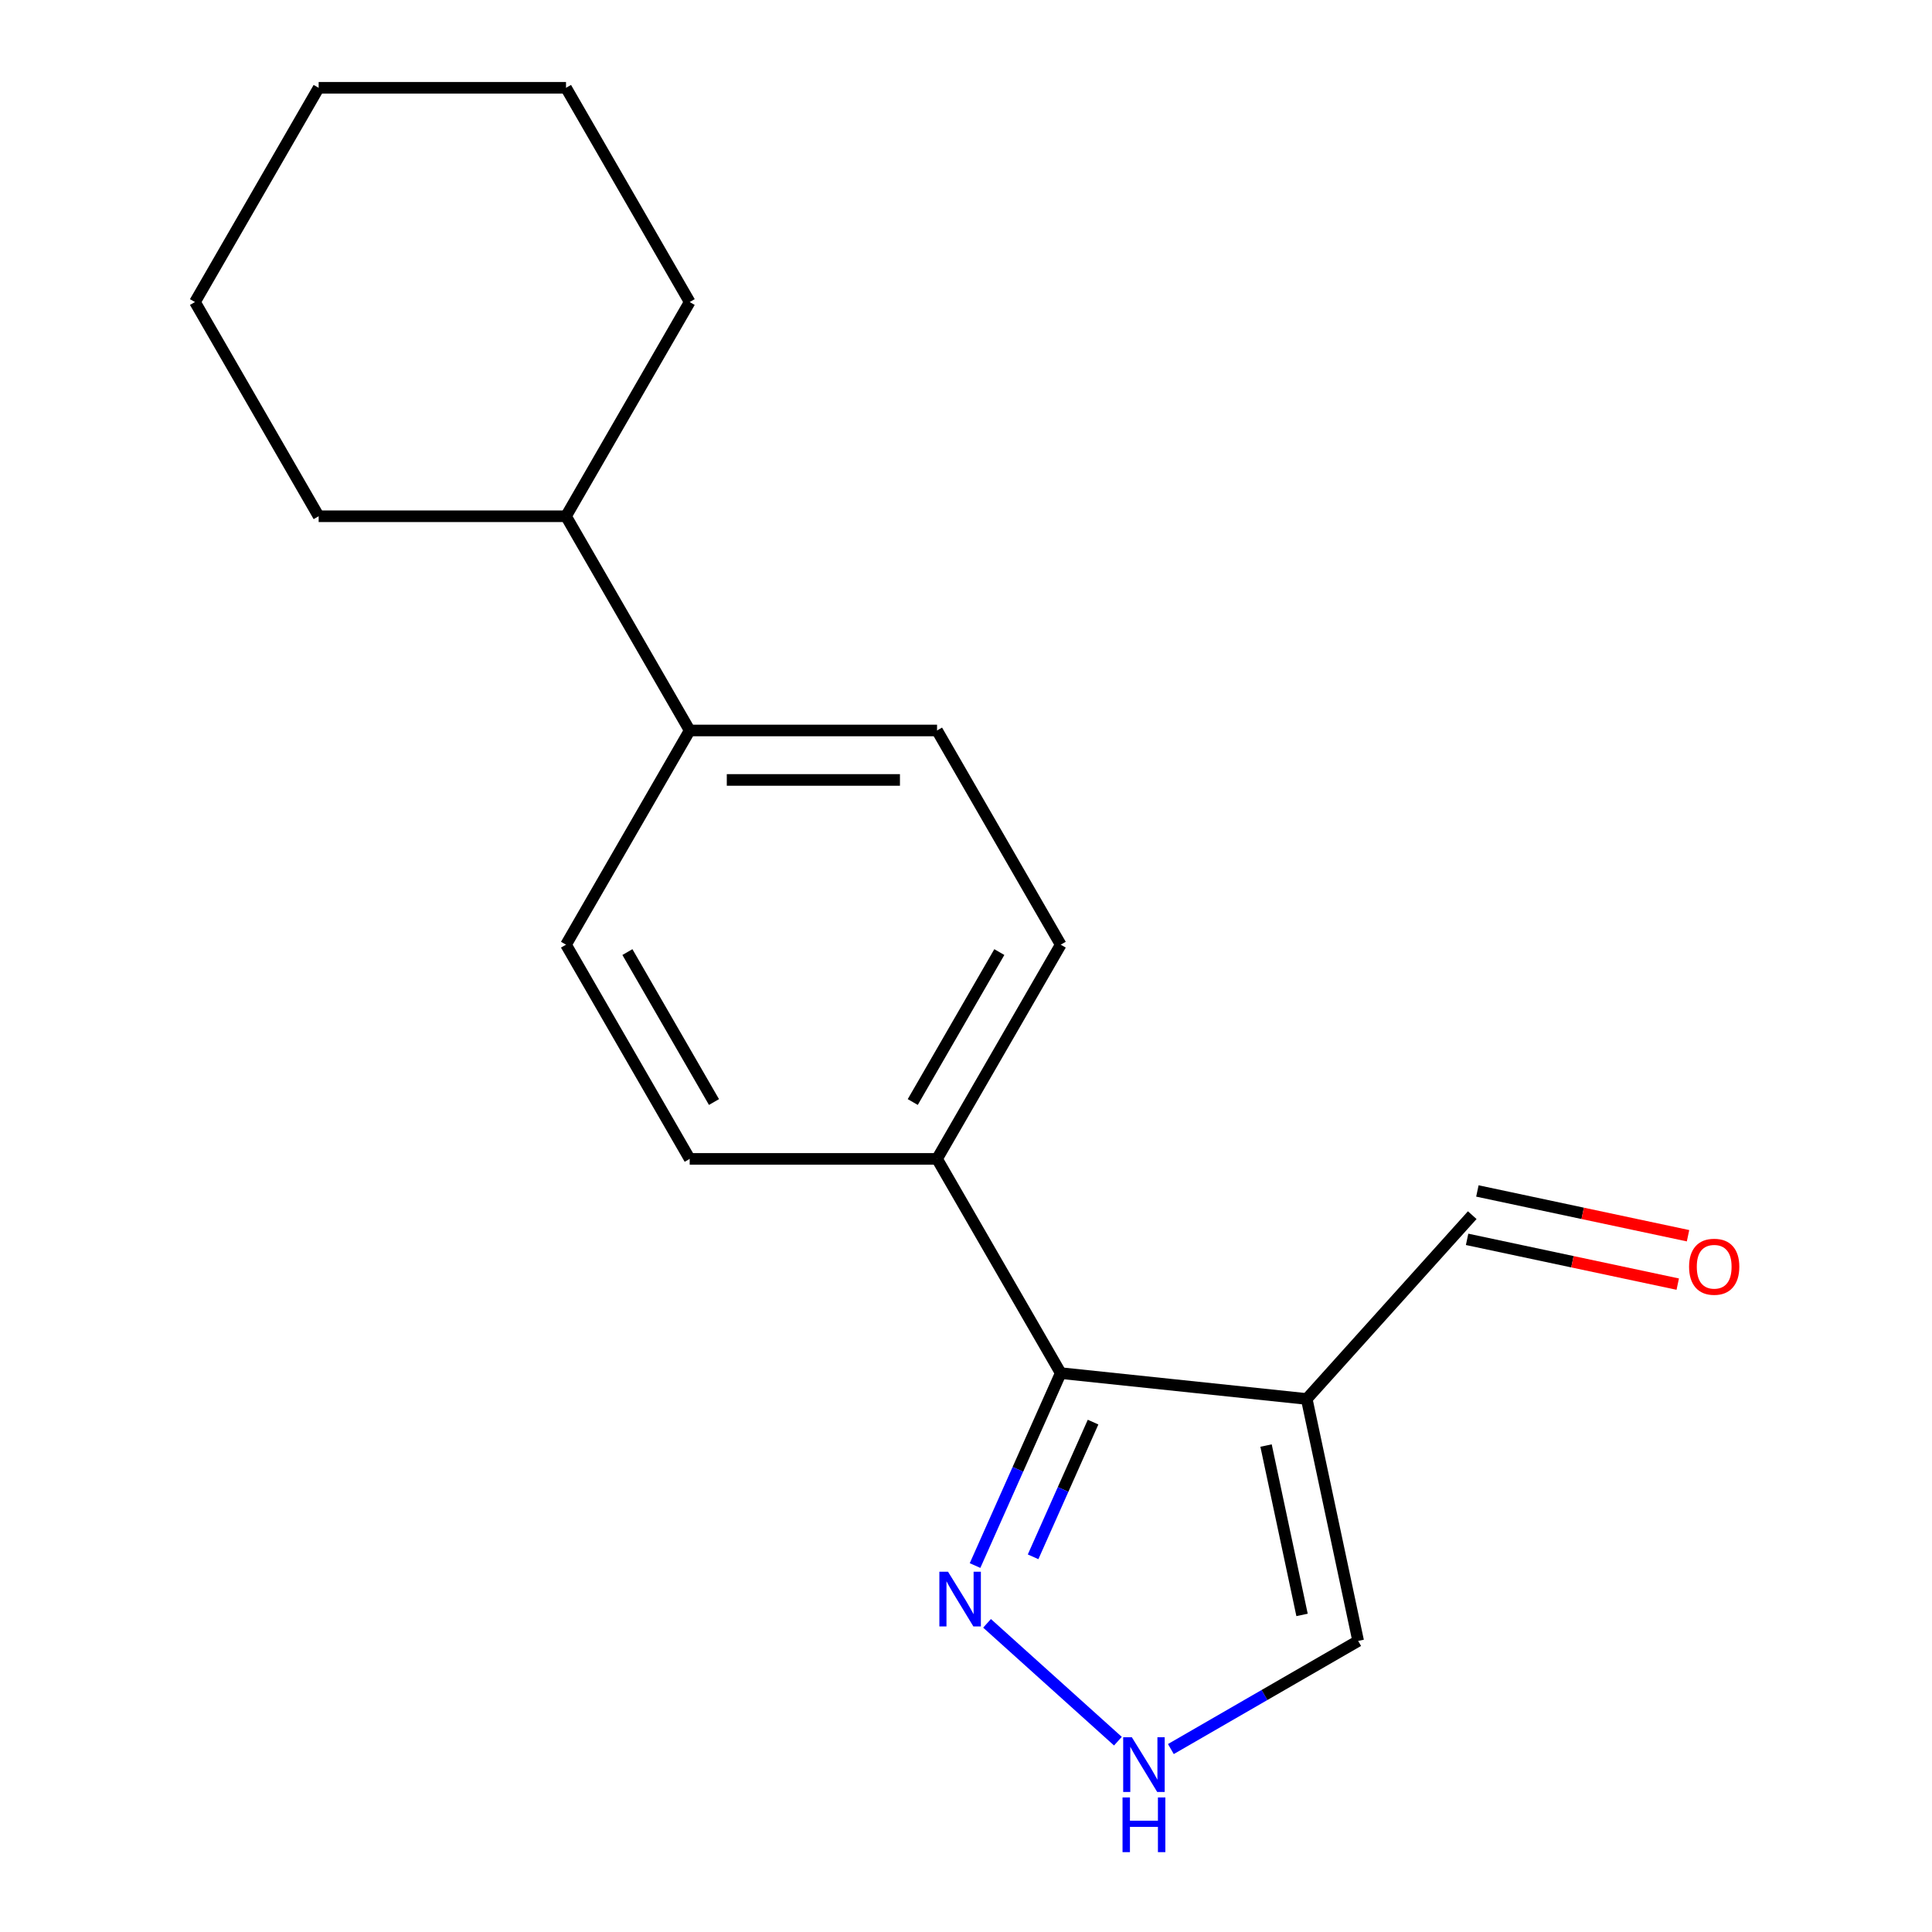 <?xml version='1.0' encoding='iso-8859-1'?>
<svg version='1.1' baseProfile='full'
              xmlns='http://www.w3.org/2000/svg'
                      xmlns:rdkit='http://www.rdkit.org/xml'
                      xmlns:xlink='http://www.w3.org/1999/xlink'
                  xml:space='preserve'
width='1000px' height='1000px' viewBox='0 0 1000 1000'>
<!-- END OF HEADER -->
<rect style='opacity:1.0;fill:#FFFFFF;stroke:none' width='1000' height='1000' x='0' y='0'> </rect>
<path class='bond-0' d='M 676.36,724.107 L 549.03,710.724' style='fill:none;fill-rule:evenodd;stroke:#000000;stroke-width:6px;stroke-linecap:butt;stroke-linejoin:miter;stroke-opacity:1' />
<path class='bond-3' d='M 676.36,724.107 L 702.979,849.341' style='fill:none;fill-rule:evenodd;stroke:#000000;stroke-width:6px;stroke-linecap:butt;stroke-linejoin:miter;stroke-opacity:1' />
<path class='bond-3' d='M 655.306,748.216 L 673.939,835.88' style='fill:none;fill-rule:evenodd;stroke:#000000;stroke-width:6px;stroke-linecap:butt;stroke-linejoin:miter;stroke-opacity:1' />
<path class='bond-6' d='M 676.36,724.107 L 762.029,628.962' style='fill:none;fill-rule:evenodd;stroke:#000000;stroke-width:6px;stroke-linecap:butt;stroke-linejoin:miter;stroke-opacity:1' />
<path class='bond-1' d='M 549.03,710.724 L 526.857,760.525' style='fill:none;fill-rule:evenodd;stroke:#000000;stroke-width:6px;stroke-linecap:butt;stroke-linejoin:miter;stroke-opacity:1' />
<path class='bond-1' d='M 526.857,760.525 L 504.684,810.326' style='fill:none;fill-rule:evenodd;stroke:#0000FF;stroke-width:6px;stroke-linecap:butt;stroke-linejoin:miter;stroke-opacity:1' />
<path class='bond-1' d='M 565.77,736.08 L 550.249,770.94' style='fill:none;fill-rule:evenodd;stroke:#000000;stroke-width:6px;stroke-linecap:butt;stroke-linejoin:miter;stroke-opacity:1' />
<path class='bond-1' d='M 550.249,770.94 L 534.728,805.801' style='fill:none;fill-rule:evenodd;stroke:#0000FF;stroke-width:6px;stroke-linecap:butt;stroke-linejoin:miter;stroke-opacity:1' />
<path class='bond-4' d='M 549.03,710.724 L 485.014,599.846' style='fill:none;fill-rule:evenodd;stroke:#000000;stroke-width:6px;stroke-linecap:butt;stroke-linejoin:miter;stroke-opacity:1' />
<path class='bond-18' d='M 510.895,840.239 L 578.629,901.226' style='fill:none;fill-rule:evenodd;stroke:#0000FF;stroke-width:6px;stroke-linecap:butt;stroke-linejoin:miter;stroke-opacity:1' />
<path class='bond-2' d='M 606.041,905.308 L 654.51,877.324' style='fill:none;fill-rule:evenodd;stroke:#0000FF;stroke-width:6px;stroke-linecap:butt;stroke-linejoin:miter;stroke-opacity:1' />
<path class='bond-2' d='M 654.51,877.324 L 702.979,849.341' style='fill:none;fill-rule:evenodd;stroke:#000000;stroke-width:6px;stroke-linecap:butt;stroke-linejoin:miter;stroke-opacity:1' />
<path class='bond-7' d='M 485.014,599.846 L 549.03,488.968' style='fill:none;fill-rule:evenodd;stroke:#000000;stroke-width:6px;stroke-linecap:butt;stroke-linejoin:miter;stroke-opacity:1' />
<path class='bond-7' d='M 472.441,570.411 L 517.252,492.796' style='fill:none;fill-rule:evenodd;stroke:#000000;stroke-width:6px;stroke-linecap:butt;stroke-linejoin:miter;stroke-opacity:1' />
<path class='bond-8' d='M 485.014,599.846 L 356.983,599.846' style='fill:none;fill-rule:evenodd;stroke:#000000;stroke-width:6px;stroke-linecap:butt;stroke-linejoin:miter;stroke-opacity:1' />
<path class='bond-5' d='M 356.983,378.089 L 292.967,488.968' style='fill:none;fill-rule:evenodd;stroke:#000000;stroke-width:6px;stroke-linecap:butt;stroke-linejoin:miter;stroke-opacity:1' />
<path class='bond-12' d='M 356.983,378.089 L 292.967,267.211' style='fill:none;fill-rule:evenodd;stroke:#000000;stroke-width:6px;stroke-linecap:butt;stroke-linejoin:miter;stroke-opacity:1' />
<path class='bond-19' d='M 356.983,378.089 L 485.014,378.089' style='fill:none;fill-rule:evenodd;stroke:#000000;stroke-width:6px;stroke-linecap:butt;stroke-linejoin:miter;stroke-opacity:1' />
<path class='bond-19' d='M 376.187,403.696 L 465.809,403.696' style='fill:none;fill-rule:evenodd;stroke:#000000;stroke-width:6px;stroke-linecap:butt;stroke-linejoin:miter;stroke-opacity:1' />
<path class='bond-11' d='M 759.367,641.485 L 813.884,653.073' style='fill:none;fill-rule:evenodd;stroke:#000000;stroke-width:6px;stroke-linecap:butt;stroke-linejoin:miter;stroke-opacity:1' />
<path class='bond-11' d='M 813.884,653.073 L 868.4,664.661' style='fill:none;fill-rule:evenodd;stroke:#FF0000;stroke-width:6px;stroke-linecap:butt;stroke-linejoin:miter;stroke-opacity:1' />
<path class='bond-11' d='M 764.691,616.438 L 819.207,628.026' style='fill:none;fill-rule:evenodd;stroke:#000000;stroke-width:6px;stroke-linecap:butt;stroke-linejoin:miter;stroke-opacity:1' />
<path class='bond-11' d='M 819.207,628.026 L 873.724,639.614' style='fill:none;fill-rule:evenodd;stroke:#FF0000;stroke-width:6px;stroke-linecap:butt;stroke-linejoin:miter;stroke-opacity:1' />
<path class='bond-9' d='M 549.03,488.968 L 485.014,378.089' style='fill:none;fill-rule:evenodd;stroke:#000000;stroke-width:6px;stroke-linecap:butt;stroke-linejoin:miter;stroke-opacity:1' />
<path class='bond-10' d='M 356.983,599.846 L 292.967,488.968' style='fill:none;fill-rule:evenodd;stroke:#000000;stroke-width:6px;stroke-linecap:butt;stroke-linejoin:miter;stroke-opacity:1' />
<path class='bond-10' d='M 369.556,570.411 L 324.745,492.796' style='fill:none;fill-rule:evenodd;stroke:#000000;stroke-width:6px;stroke-linecap:butt;stroke-linejoin:miter;stroke-opacity:1' />
<path class='bond-13' d='M 292.967,267.211 L 356.983,156.333' style='fill:none;fill-rule:evenodd;stroke:#000000;stroke-width:6px;stroke-linecap:butt;stroke-linejoin:miter;stroke-opacity:1' />
<path class='bond-14' d='M 292.967,267.211 L 164.936,267.211' style='fill:none;fill-rule:evenodd;stroke:#000000;stroke-width:6px;stroke-linecap:butt;stroke-linejoin:miter;stroke-opacity:1' />
<path class='bond-16' d='M 356.983,156.333 L 292.967,45.455' style='fill:none;fill-rule:evenodd;stroke:#000000;stroke-width:6px;stroke-linecap:butt;stroke-linejoin:miter;stroke-opacity:1' />
<path class='bond-15' d='M 164.936,267.211 L 100.92,156.333' style='fill:none;fill-rule:evenodd;stroke:#000000;stroke-width:6px;stroke-linecap:butt;stroke-linejoin:miter;stroke-opacity:1' />
<path class='bond-17' d='M 100.92,156.333 L 164.936,45.455' style='fill:none;fill-rule:evenodd;stroke:#000000;stroke-width:6px;stroke-linecap:butt;stroke-linejoin:miter;stroke-opacity:1' />
<path class='bond-20' d='M 292.967,45.455 L 164.936,45.455' style='fill:none;fill-rule:evenodd;stroke:#000000;stroke-width:6px;stroke-linecap:butt;stroke-linejoin:miter;stroke-opacity:1' />
<path  class='atom-2' d='M 490.695 813.527
L 499.975 828.527
Q 500.895 830.007, 502.375 832.687
Q 503.855 835.367, 503.935 835.527
L 503.935 813.527
L 507.695 813.527
L 507.695 841.847
L 503.815 841.847
L 493.855 825.447
Q 492.695 823.527, 491.455 821.327
Q 490.255 819.127, 489.895 818.447
L 489.895 841.847
L 486.215 841.847
L 486.215 813.527
L 490.695 813.527
' fill='#0000FF'/>
<path  class='atom-3' d='M 585.84 899.196
L 595.12 914.196
Q 596.04 915.676, 597.52 918.356
Q 599 921.036, 599.08 921.196
L 599.08 899.196
L 602.84 899.196
L 602.84 927.516
L 598.96 927.516
L 589 911.116
Q 587.84 909.196, 586.6 906.996
Q 585.4 904.796, 585.04 904.116
L 585.04 927.516
L 581.36 927.516
L 581.36 899.196
L 585.84 899.196
' fill='#0000FF'/>
<path  class='atom-3' d='M 581.02 930.348
L 584.86 930.348
L 584.86 942.388
L 599.34 942.388
L 599.34 930.348
L 603.18 930.348
L 603.18 958.668
L 599.34 958.668
L 599.34 945.588
L 584.86 945.588
L 584.86 958.668
L 581.02 958.668
L 581.02 930.348
' fill='#0000FF'/>
<path  class='atom-12' d='M 874.263 655.661
Q 874.263 648.861, 877.623 645.061
Q 880.983 641.261, 887.263 641.261
Q 893.543 641.261, 896.903 645.061
Q 900.263 648.861, 900.263 655.661
Q 900.263 662.541, 896.863 666.461
Q 893.463 670.341, 887.263 670.341
Q 881.023 670.341, 877.623 666.461
Q 874.263 662.581, 874.263 655.661
M 887.263 667.141
Q 891.583 667.141, 893.903 664.261
Q 896.263 661.341, 896.263 655.661
Q 896.263 650.101, 893.903 647.301
Q 891.583 644.461, 887.263 644.461
Q 882.943 644.461, 880.583 647.261
Q 878.263 650.061, 878.263 655.661
Q 878.263 661.381, 880.583 664.261
Q 882.943 667.141, 887.263 667.141
' fill='#FF0000'/>
</svg>
